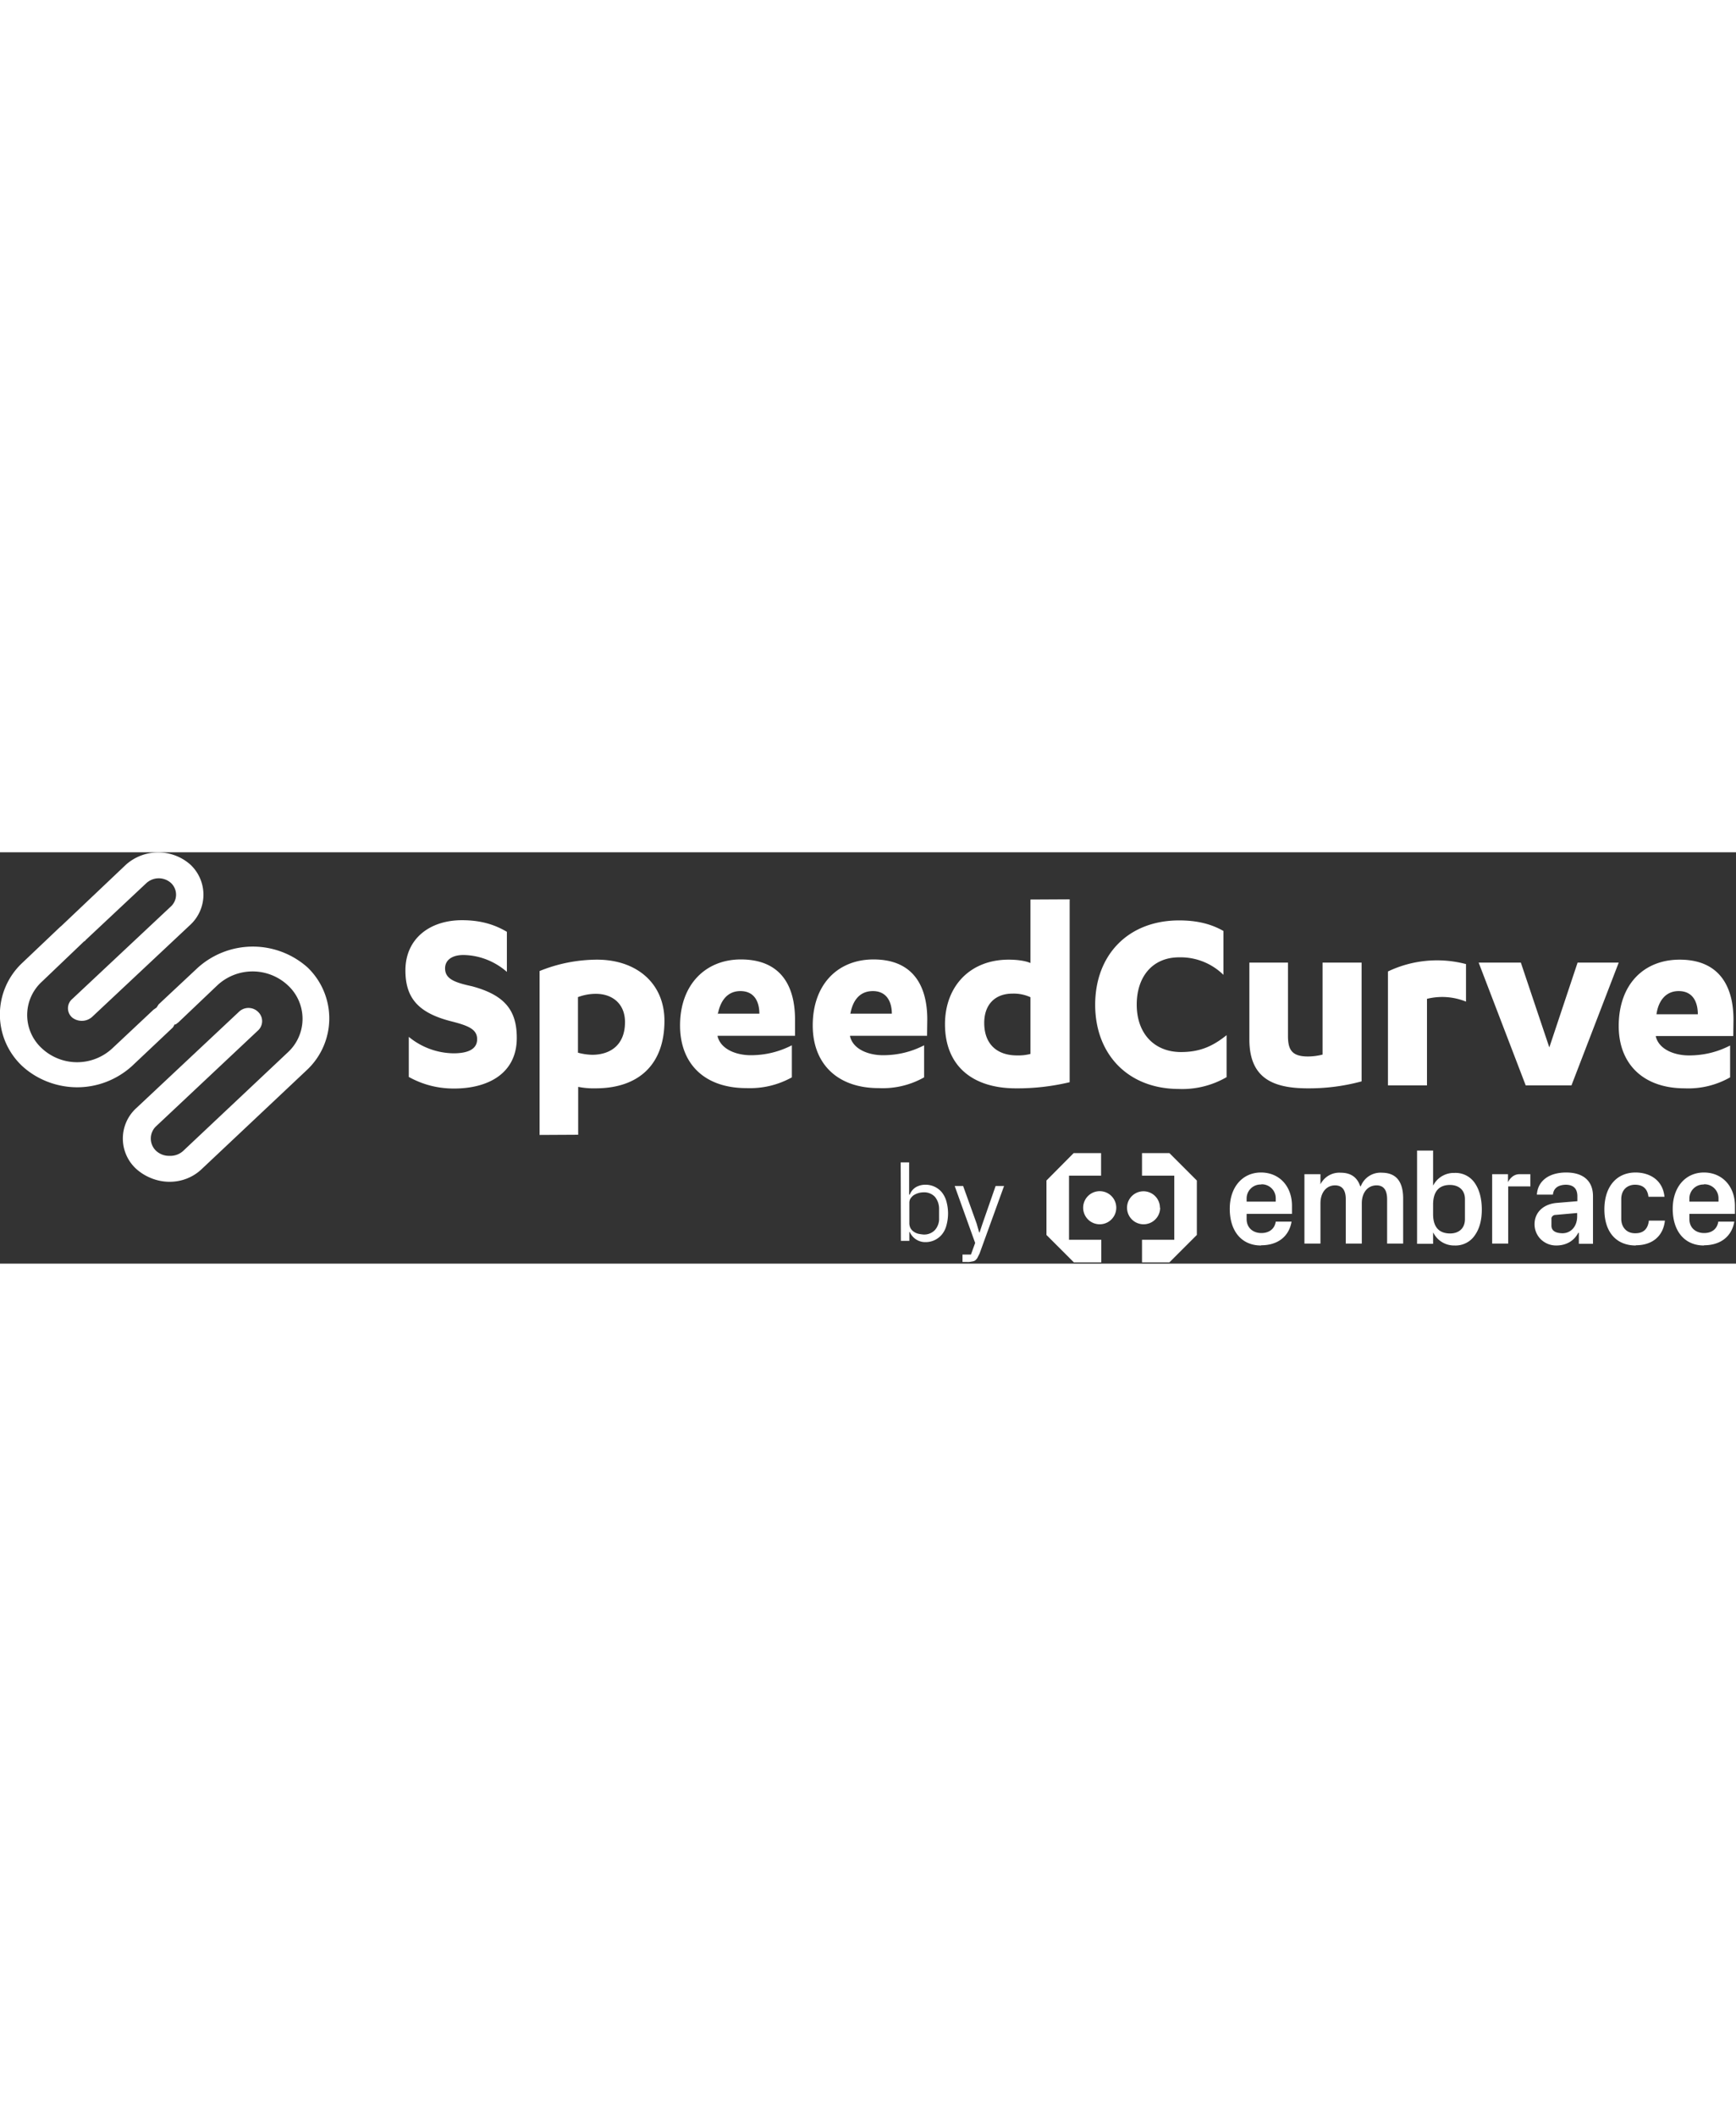 <svg xmlns="http://www.w3.org/2000/svg" viewBox="0 0 823 195" width="160"><rect x="0" y="0" width="823" height="195" fill="#333333" stroke="none"/><g fill="#fff" clip-path="url(#a)"><path d="M427 147h4v15.3h.3a7 7 0 0 1 3-3.6 9 9 0 0 1 4.6-1.1 10 10 0 0 1 7.7 3.7q1.5 2 2.1 4.3 1.5 5.6 0 11.2-.6 2.4-2.1 4.3a10 10 0 0 1-7.7 3.7 8 8 0 0 1-7.6-4.8h-.2v4.2h-4zm10.8 34.2a7 7 0 0 0 5.4-2.1 8 8 0 0 0 2-5.7V169q0-3.2-2-5.7a7 7 0 0 0-5.4-2.1 9 9 0 0 0-4.7 1.4q-.8.6-1.5 1.6a4 4 0 0 0-.5 2v9.7q0 1.1.5 2.2a5 5 0 0 0 1.5 1.7q1 .7 2.1 1 1.3.3 2.6.4M472 158.2h4l-11.6 32-1 2q-.4.7-1 1.2t-1.7.6q-1.2.3-2.4.2h-2v-3.5h4l2-5.5-9.7-27h4L463 176l1.2 4.2h.2l1.4-4.2zM597.8 186.4c-9.1 0-14.8-6.7-14.8-17.4 0-10.2 6-17.2 14.8-17.2 8.7 0 14.7 6.5 14.7 15.8v3.8H591v2.5c0 4 2.9 6.6 7 6.6 3.7 0 6.3-2 6.8-5.4h7.5c-1.2 7-6.5 11.2-14.4 11.2m0-28.8a6.6 6.6 0 0 0-6.9 6.6v1.5h13.8V164a6.6 6.6 0 0 0-6.9-6.6M657.6 185.5v-21q0-6.6-5-6.6c-4.2 0-7 3.4-7 8.5v19.1H638v-21q0-6.6-5.1-6.6c-4.1 0-6.9 3.4-6.9 8.5v19.1h-7.6v-32.9h7.6v4.8a10 10 0 0 1 9.6-5.5q6.9 0 9.1 6l.3.6.3-.6a10 10 0 0 1 9.9-6q9.9.1 10 12v21.6zM689.6 186.4a11 11 0 0 1-9.6-5.2l-.6-1v5.4h-7.6v-44.2h7.6V158l.6-1a11 11 0 0 1 9.5-5 11 11 0 0 1 9.8 5q3.1 4.6 3.2 12.2 0 7.6-3.2 12.2a11 11 0 0 1-9.7 5m-2.3-28.7q-7.7.1-7.9 9v5q.1 8.9 8 9c4.4 0 7.1-2.6 7.1-6.8v-9.5c0-4.1-2.7-6.7-7.2-6.7M737.8 186.4q-4.2 0-7.3-2.9a10 10 0 0 1-3-7.2c0-5.6 4.2-9.6 10.7-10.1l9.6-.8v-2.5q-.1-5.3-5.6-5.3-5.5.2-6 4.7h-7.6c.4-6.5 5.7-10.5 13.9-10.5s12.7 4.1 12.7 11.2v22.6h-6.7v-5.2h-.3c-2 3.9-5.8 6-10.4 6m-.3-14.5a2 2 0 0 0-2 1.5v3.8q.2 3.3 5.2 3.4c4.1 0 7-3.3 7-8V171zM775.5 186.4c-9.3 0-14.9-6.4-14.9-17.1s5.7-17.5 14.8-17.5c6 0 12.8 3 13.7 11.5h-7.6q-.7-5.7-6.4-5.7c-3 0-6.5 1.8-6.5 6.9v9.2c0 4.1 2.6 6.9 6.5 6.9q5.9.1 6.6-6h7.6c-.8 7.4-6 11.7-13.8 11.7M807.8 186.4c-9.1 0-14.8-6.7-14.8-17.4 0-10.2 6-17.2 14.8-17.2 8.6 0 14.7 6.5 14.7 15.8v3.8h-21.6v2.5c0 4 2.9 6.6 7 6.6 3.7 0 6.2-2 6.7-5.4h7.6c-1.2 7-6.5 11.2-14.4 11.2m0-28.8a6.6 6.6 0 0 0-6.9 6.6v1.5h13.8V164a6.6 6.6 0 0 0-7-6.6M707.4 185.5v-32.9h7.5v3.8s1.6-3.7 5.3-3.8h5.3v5.8H715v27.1zM522 153.3v-10.7h-13l-12.9 13v25.8l13 13h13v-10.7h-15.3v-30.4zM541.4 153.3v-10.7h13l13 13v25.8l-13 13h-13v-10.7h15.3v-30.4z"/><path d="M550 168.5a7.8 7.8 0 1 1-15.7 0 7.8 7.8 0 0 1 15.6 0M529.2 168.5a7.8 7.8 0 1 1-15.7 0 7.8 7.8 0 0 1 15.7 0"/><path fill-rule="evenodd" d="M145.7 54.5a39 39 0 0 0-51.9.2L75.2 72.1l-.9 1.4-.2.2-1.3.9-19.5 18.3a24.5 24.5 0 0 1-33.5 0 21.4 21.4 0 0 1 0-31.5l20.1-19.2.5-.2v-.2l28.8-27a8.7 8.7 0 0 1 11.8-.3 7.6 7.6 0 0 1 0 11.2L34.3 69.5a5.8 5.8 0 0 0 0 8.9q2 1.5 4.5 1.5 2.6 0 4.7-1.7l46.7-43.8a19.5 19.5 0 0 0 0-28.6 23 23 0 0 0-30.4 0L29 35l-.5.4-17.9 17a33.5 33.5 0 0 0 0 49c7 6.4 16.4 10 26 10s18.8-3.6 25.9-10L82 83l.8-1.4h.5l1.3-1L103 63.1a24.5 24.5 0 0 1 33.5 0 21.6 21.6 0 0 1 0 31.7l-49.8 46.9a9 9 0 0 1-6.3 2.2 9 9 0 0 1-6.2-2.2 8 8 0 0 1 0-12l48.3-45.4a6 6 0 0 0 0-8.5 6.5 6.5 0 0 0-9.2-.2l-48.6 45.6a19.5 19.5 0 0 0 0 29c4.3 3.8 10 6 15.7 6s11.1-2.1 15.2-6l49.9-47a33.5 33.5 0 0 0 0-48.9M193.8 106.5v-19a34 34 0 0 0 21.2 7.8c6 0 11.2-1.5 11.2-6.7 0-4.7-4.2-6.4-12-8.4-16-4-22-11.2-22-24.2 0-15.1 11.6-23.8 26.8-23.8 9.2 0 15.7 2.2 21.3 5.5v19c-5.7-5-13-7.9-20.6-8-5.8 0-8.7 2.7-8.7 6.3 0 5 4.4 6.7 12.7 8.5C239.4 67.7 245 75 245 88c0 16.8-13.5 24-29.8 24q-11.5 0-21.4-5.5m62 27.5V56.3q13-5.3 27.2-5.4c18.8 0 32 11.2 32 29 0 20.5-12 32-32.7 32a37 37 0 0 1-8.2-.7v22.7zM274 68.8V95q3.2.9 6.7 1c8.5 0 15.6-4.5 15.6-15.5 0-8.7-6-13.4-13.8-13.4q-4.4 0-8.6 1.6M376.9 87h-36.7v.3c1.6 6.2 9 8.9 15.7 8.9q10.3 0 19.5-4.7v15.2q-10 5.5-21.5 5.1c-20 0-31.5-11.6-31.5-29.7 0-19.6 12.3-31.3 28.8-31.3 19.5 0 25.7 13.2 25.7 28.4zm-36.7-10.5H360c0-5.4-2.2-10.7-9-10.7-6 0-9.5 4.4-10.7 11zm99.3 10.5H403v.3c1.5 6.2 8.9 8.9 15.6 8.9q10.4 0 19.5-4.7v15.2a40 40 0 0 1-21.5 5.1c-19.7 0-31.3-11.6-31.3-29.7 0-19.6 12-31.3 28.8-31.3 19.3 0 25.5 13.2 25.5 28.4zm-36.4-10.5h19.7c0-5.4-2.3-10.7-9-10.7-6.2 0-9.6 4.4-10.7 11zm104-54.2V109q-12.7 3-25.5 2.9c-20.4 0-33.6-10.5-33.6-30.4 0-17.8 11.7-30.6 30.2-30.6 3.8 0 7.9.5 10.3 1.6V22.4zm-18.6 73.4v-27A19 19 0 0 0 480 67c-8.3 0-13.4 5.2-13.4 13.9 0 9.8 5.8 15.4 15.6 15.4a23 23 0 0 0 6.3-.7zM580 37.1v21a29 29 0 0 0-21-8.3c-12.8 0-20.1 9.4-20.1 22.4 0 13.8 8.4 22.5 21 22.5 8.9 0 15-2.7 21.6-8v19.9a42 42 0 0 1-22.8 5.6c-24.1-.1-39.5-16.6-39.5-39.9 0-23.6 15.6-40 39.8-40 7.8 0 14.7 1.4 21 5zm65.5 15.2v56.3a95 95 0 0 1-25.5 3.3c-16.8 0-27.7-5-27.7-23.2V52.3h18.3V87c0 6.3 1.6 9.8 9.4 9.8q3.5 0 7-.9V52.3zm31 17.2v41H658v-54a54 54 0 0 1 37-3.5v17.8a30 30 0 0 0-18.6-1.3zm68.5 41h-21.7L701 52.3h20l13.5 40.2 13.4-40.2h19.5zm76.7-23.4H785v.3c1.6 6.2 9 8.9 15.7 8.9q10.4 0 19.5-4.7v15.1a40 40 0 0 1-21.5 5.2c-19.7 0-31.3-11.6-31.3-29.5 0-19.9 12-31.5 28.9-31.5 19.2 0 25.5 13.2 25.5 28.4zm-36.4-10.3h19.6c0-5.6-2.2-11-9.1-11-6 0-9.6 4.5-10.5 11" clip-rule="evenodd"/></g><defs><clipPath id="a"><path fill="#fff" d="M0 0h822.5v194.4H0z"/></clipPath></defs></svg>